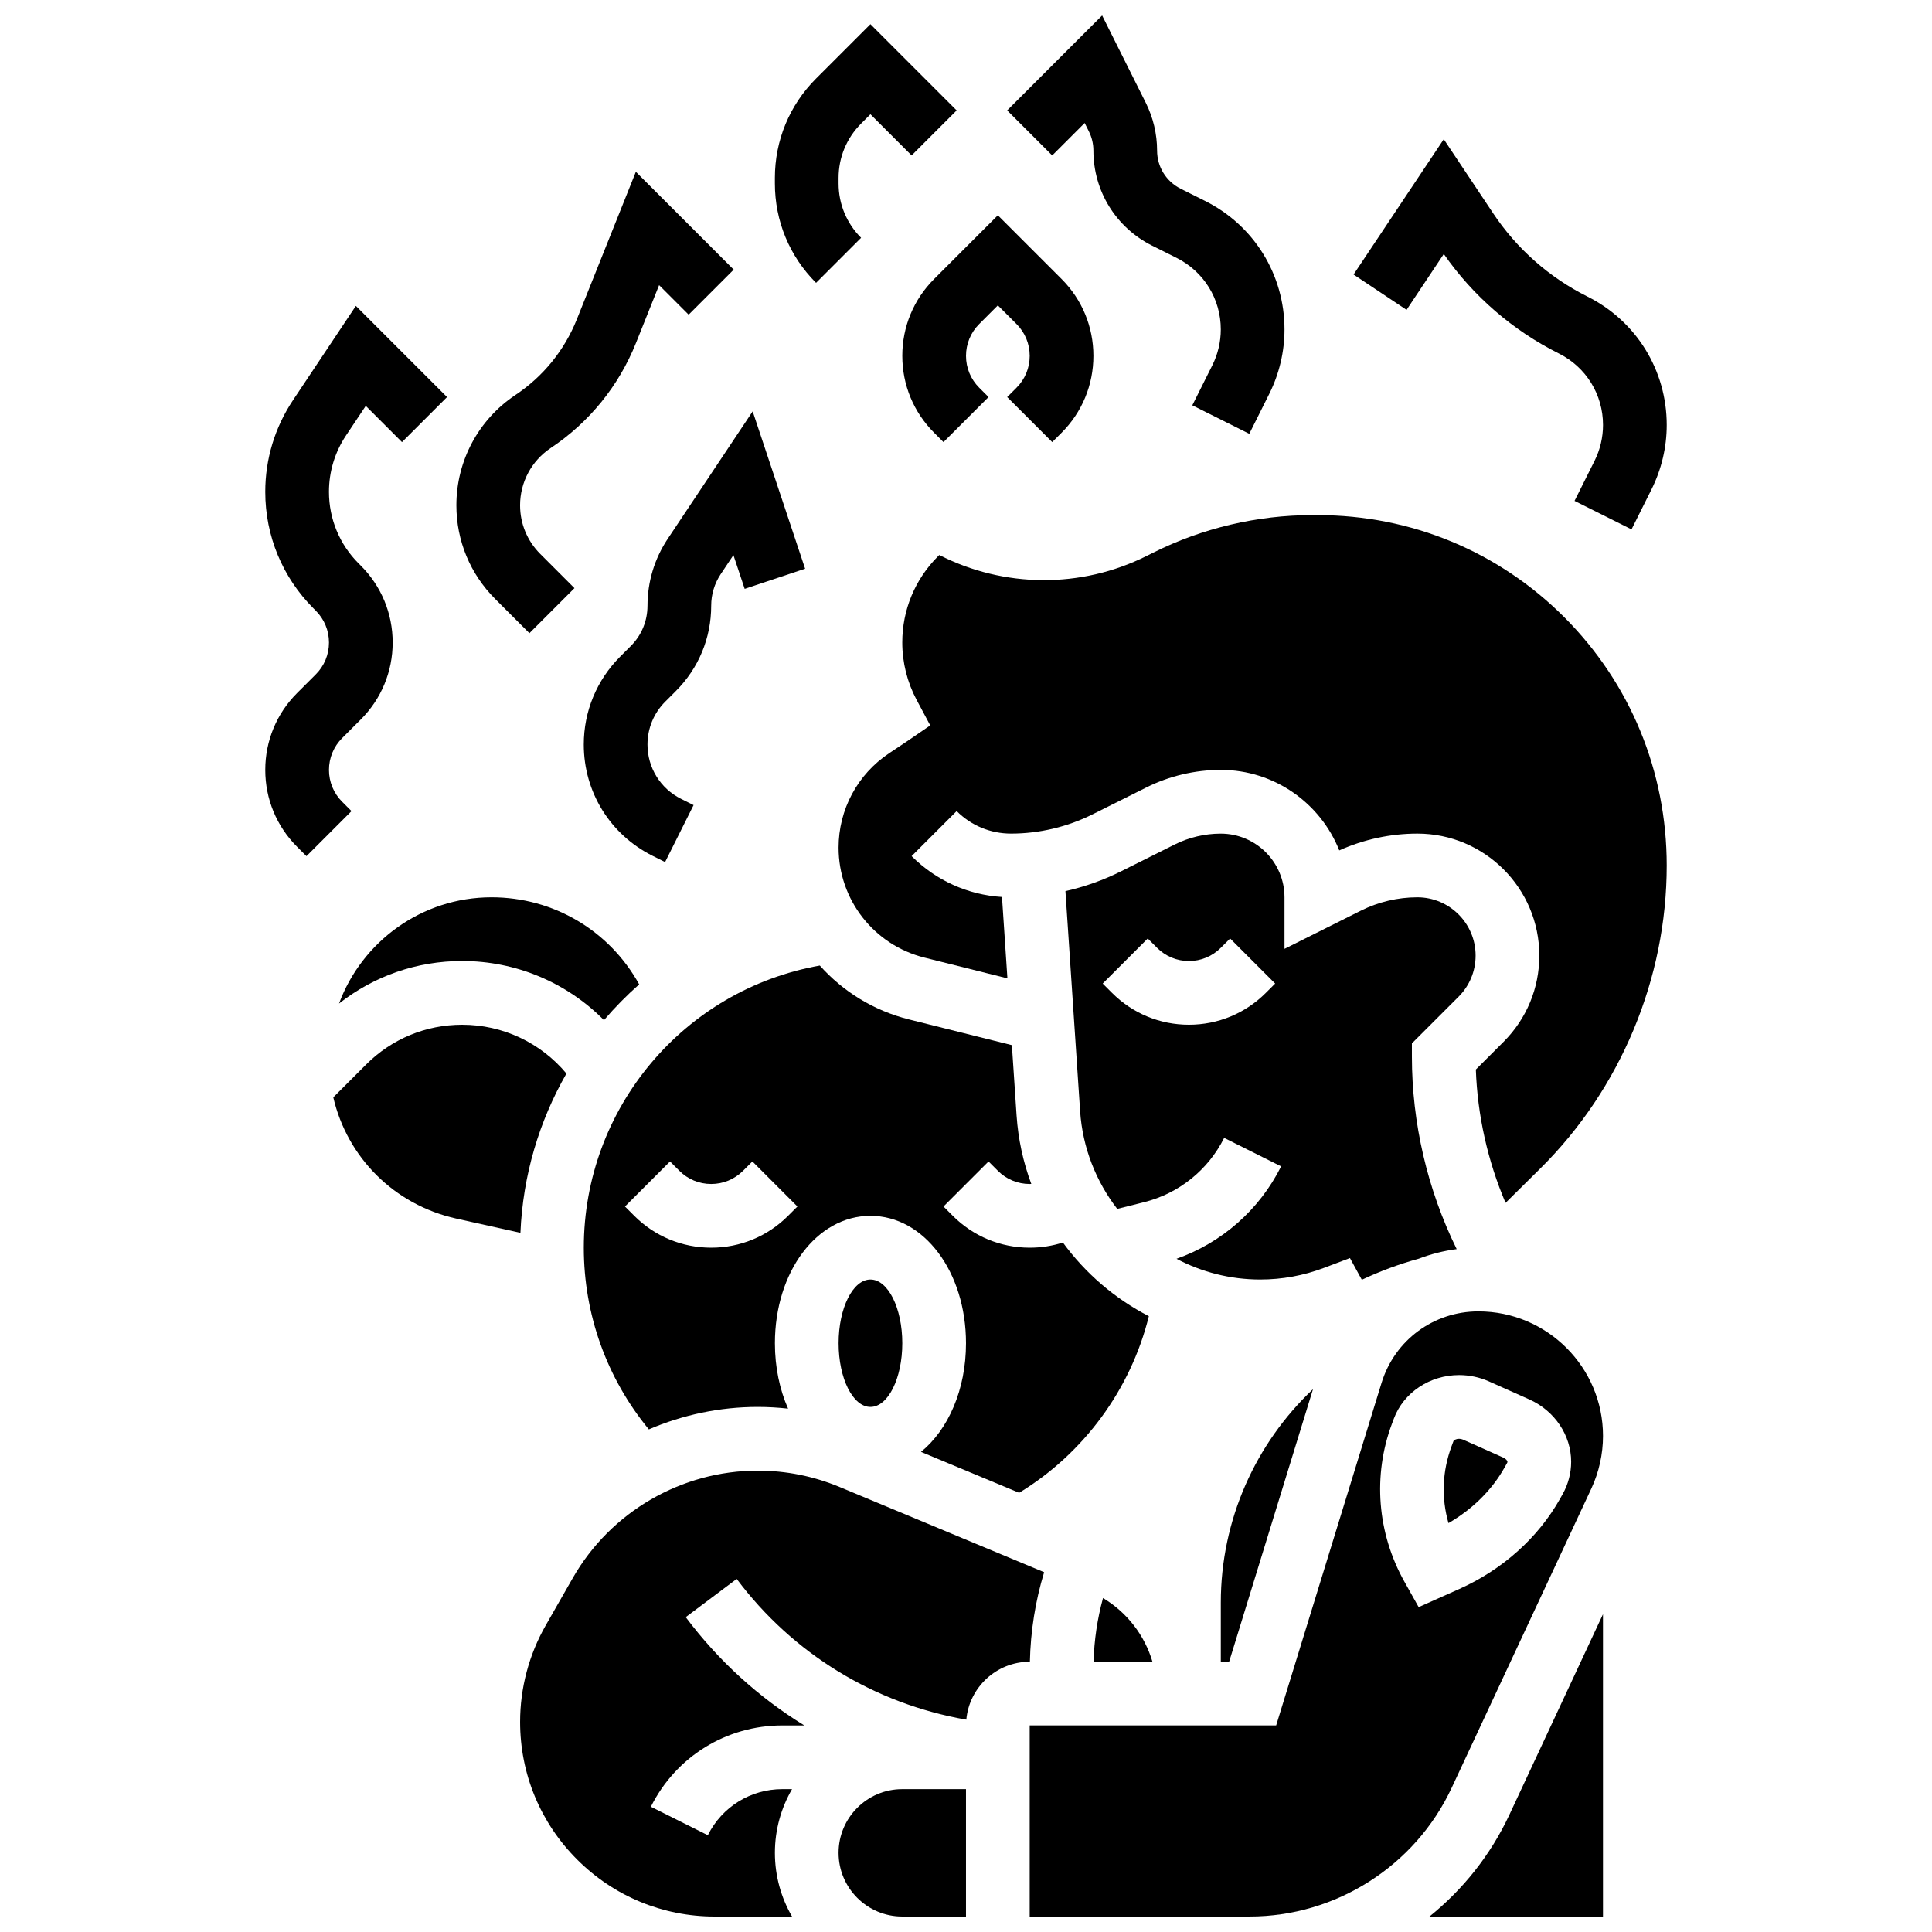 <?xml version="1.0" encoding="UTF-8"?>
<!-- Uploaded to: SVG Find, www.svgrepo.com, Generator: SVG Find Mixer Tools -->
<svg width="800px" height="800px" version="1.1" viewBox="144 144 512 512" xmlns="http://www.w3.org/2000/svg">
 <defs>
  <clipPath id="e">
   <path d="m416 491h153v160.9h-153z"/>
  </clipPath>
  <clipPath id="d">
   <path d="m366 618h34v33.902h-34z"/>
  </clipPath>
  <clipPath id="c">
   <path d="m522 571h47v80.902h-47z"/>
  </clipPath>
  <clipPath id="b">
   <path d="m281 533h140v118.9h-140z"/>
  </clipPath>
  <clipPath id="a">
   <path d="m410 148.09h75v110.91h-75z"/>
  </clipPath>
 </defs>
 <path d="m433.81 584.38h15.605c-2.082-7.023-6.723-13.062-13.102-16.883-1.508 5.5-2.348 11.145-2.504 16.883z"/>
 <path d="m313.39 404.87c-7.894-14.27-22.707-23.074-39.133-23.074-18.508 0-34.324 11.734-40.41 28.148 9.273-7.297 20.641-11.27 32.625-11.27 14.293 0 27.75 5.731 37.582 15.676 2.883-3.371 6-6.543 9.336-9.48z"/>
 <path d="m383.12 499.97c0 9.324-3.781 16.883-8.441 16.883-4.66 0-8.441-7.559-8.441-16.883s3.781-16.883 8.441-16.883c4.66 0 8.441 7.559 8.441 16.883"/>
 <path d="m491.96 512.14c-15.195 14.336-24.434 34.609-24.434 56.574v15.664h2.207z"/>
 <path d="m408.44 454.27c2.254 2.254 5.254 3.496 8.441 3.496 0.141 0 0.281-0.012 0.422-0.016-2.133-5.723-3.481-11.828-3.906-18.195l-1.238-18.582-27.258-6.812c-9.41-2.352-17.539-7.438-23.641-14.281-35.961 6.387-62.547 37.746-62.547 74.77 0 17.723 6.09 34.598 17.234 48.156 8.992-3.859 18.793-5.953 28.871-5.953 2.695 0 5.371 0.16 8.027 0.449-2.219-5.039-3.488-10.949-3.488-17.332 0-18.934 11.121-33.762 25.32-33.762s25.32 14.832 25.32 33.762c0 12.324-4.715 22.906-11.922 28.797l26.008 10.836c17.148-10.441 29.59-27.426 34.371-46.797-9.012-4.648-16.82-11.363-22.777-19.523-2.816 0.902-5.773 1.367-8.793 1.367-7.699 0-14.934-2.996-20.379-8.441l-2.473-2.473 11.938-11.938zm-55.59 11.938c-5.441 5.441-12.68 8.441-20.375 8.441-7.699 0-14.934-2.996-20.379-8.441l-2.473-2.473 11.938-11.938 2.473 2.473c2.254 2.254 5.254 3.496 8.441 3.496s6.184-1.242 8.441-3.496l2.477-2.473 11.934 11.938z"/>
 <path d="m467.52 364.92c-4.219 0-8.441 0.996-12.215 2.883l-14.242 7.121c-4.664 2.332-9.621 4.082-14.711 5.238l3.887 58.27c0.648 9.75 4.234 18.668 9.84 25.938l7.086-1.773c9.242-2.312 16.988-8.523 21.25-17.047l15.098 7.551c-5.758 11.516-15.711 20.238-27.723 24.492 6.656 3.508 14.207 5.492 22.184 5.492 5.801 0 11.492-1.039 16.914-3.09l6.863-2.594 3.148 5.75c4.816-2.269 9.867-4.152 15.129-5.598 3.184-1.219 6.535-2.074 10.008-2.527-7.762-15.801-11.867-33.422-11.867-51.023v-3.496l12.363-12.363c2.914-2.914 4.519-6.789 4.519-10.914 0-8.508-6.926-15.434-15.434-15.434-5.164 0-10.336 1.223-14.961 3.531l-20.25 10.125v-13.656c-0.008-9.301-7.578-16.875-16.887-16.875zm11.934 42.203c-5.441 5.441-12.68 8.441-20.375 8.441-7.699 0-14.934-2.996-20.379-8.441l-2.473-2.473 11.938-11.938 2.473 2.473c2.254 2.254 5.254 3.496 8.441 3.496s6.184-1.242 8.441-3.496l2.477-2.473 11.934 11.938z"/>
 <g clip-path="url(#e)">
  <path d="m535.8 491.53c-11.867 0-22.188 7.621-25.676 18.965l-27.93 90.762h-65.316v50.645h58.281c22.859 0 43.875-13.387 53.543-34.098l37.012-79.309c2.027-4.344 3.098-9.168 3.098-13.957 0-18.199-14.809-33.008-33.012-33.008zm22.324 48.414-0.68 1.211c-5.789 10.332-15.289 18.84-26.754 23.957l-10.73 4.789-3.766-6.723c-7.227-12.898-8.434-28.156-3.312-41.867l0.516-1.379c2.574-6.894 9.52-11.523 17.285-11.523 2.703 0 5.426 0.574 7.863 1.664l10.703 4.777c6.758 3.016 11.121 9.512 11.121 16.547 0 2.969-0.777 5.926-2.246 8.547z"/>
 </g>
 <g clip-path="url(#d)">
  <path d="m366.23 635.02c0 9.309 7.574 16.883 16.883 16.883h16.883v-33.762h-16.883c-9.309-0.004-16.883 7.57-16.883 16.879z"/>
 </g>
 <g clip-path="url(#c)">
  <path d="m522.82 651.9h45.984v-80.121l-24.809 53.164c-4.977 10.664-12.301 19.812-21.176 26.957z"/>
 </g>
 <g clip-path="url(#b)">
  <path d="m416.93 584.38c0.18-8.09 1.434-16.035 3.777-23.727l-54.176-22.574c-6.918-2.883-14.223-4.344-21.715-4.344-20.211 0-38.992 10.902-49.02 28.449l-7.168 12.543c-4.445 7.781-6.793 16.629-6.793 25.594 0 13.781 5.367 26.734 15.109 36.477 9.742 9.742 22.699 15.109 36.48 15.109h20.477c-2.883-4.969-4.543-10.734-4.543-16.883 0-6.148 1.66-11.91 4.543-16.883h-2.551c-8.422 0-16 4.68-19.766 12.215l-15.098-7.547c6.644-13.293 20.004-21.547 34.863-21.547h5.809c-12.059-7.41-22.73-17.09-31.434-28.699l13.508-10.129c14.871 19.828 36.457 33.043 60.852 37.297 0.777-8.594 8.012-15.352 16.805-15.352z"/>
 </g>
 <path d="m294.11 428.5c-6.805-8.156-16.867-12.934-27.629-12.934-9.621 0-18.664 3.746-25.465 10.547l-8.691 8.691c3.684 15.855 16.059 28.457 32.594 32.133l17 3.777c0.645-15.266 4.988-29.645 12.191-42.215z"/>
 <path d="m493.25 280.51h-0.012-1.547c-14.512 0.004-29.043 3.434-42.02 9.922l-1.801 0.898c-17.387 8.695-37.859 8.477-54.949-0.25l-0.344 0.344c-6.106 6.102-9.465 14.219-9.465 22.848 0 5.289 1.316 10.551 3.809 15.219l3.602 6.75-6.32 4.328-4.59 3.062c-8.375 5.586-13.379 14.93-13.379 24.996 0 13.812 9.359 25.797 22.758 29.148l21.984 5.496-1.438-21.562c-9.051-0.57-17.48-4.359-23.949-10.828l11.938-11.938c3.848 3.848 8.965 5.969 14.41 5.969 7.453 0 14.918-1.762 21.582-5.094l14.242-7.121c6.102-3.055 12.938-4.668 19.766-4.668 14.23 0 26.434 8.852 31.395 21.336 6.484-2.918 13.598-4.453 20.699-4.453 17.82 0 32.316 14.496 32.316 32.312 0 8.633-3.363 16.746-9.465 22.852l-7.356 7.356c0.43 12.121 3.121 24.176 7.871 35.336l9.191-9.094c21.301-21.074 33.52-50.348 33.52-80.309 0-24.879-9.621-48.227-27.09-65.746-17.445-17.48-40.656-27.109-65.359-27.109z"/>
 <path d="m542.37 530.27-10.707-4.777c-0.293-0.129-0.633-0.199-0.98-0.199-0.887 0-1.398 0.414-1.477 0.559l-0.508 1.367c-2.5 6.695-2.758 13.73-0.836 20.418 6.332-3.652 11.52-8.77 14.855-14.73l0.68-1.211c0.062-0.109 0.09-0.207 0.09-0.293 0.004-0.309-0.387-0.809-1.117-1.133z"/>
 <path d="m526.62 211.31c7.777 11.172 18.281 20.262 30.469 26.355 7.234 3.613 11.727 10.883 11.727 18.969 0 3.273-0.773 6.555-2.238 9.484l-5.309 10.621 15.098 7.551 5.309-10.621c2.629-5.262 4.023-11.152 4.023-17.035 0-14.52-8.066-27.574-21.055-34.066-10.055-5.027-18.664-12.629-24.902-21.98l-13.129-19.695-23.902 35.855 14.047 9.363z"/>
 <g clip-path="url(#a)">
  <path d="m431.45 176.59 1.117 2.234c0.781 1.562 1.195 3.312 1.195 5.062 0 10.754 5.977 20.422 15.59 25.227l6.449 3.223c7.231 3.621 11.723 10.891 11.723 18.973 0 3.273-0.773 6.555-2.238 9.484l-5.309 10.621 15.098 7.551 5.309-10.621c2.629-5.262 4.023-11.152 4.023-17.035 0-14.52-8.066-27.574-21.055-34.066l-6.449-3.223c-3.859-1.93-6.262-5.812-6.262-10.129 0-4.359-1.031-8.719-2.977-12.613l-11.59-23.184-25.164 25.16 11.938 11.938z"/>
 </g>
 <path d="m234.68 356.48c-2.254-2.254-3.496-5.254-3.496-8.441s1.242-6.188 3.496-8.441l4.941-4.941c5.441-5.441 8.441-12.68 8.441-20.379 0-7.695-2.996-14.934-8.441-20.379l-0.57-0.57c-5.074-5.07-7.871-11.82-7.871-19 0-5.324 1.559-10.48 4.512-14.91l5.238-7.856 9.602 9.602 11.938-11.938-24.16-24.16-16.66 24.988c-4.809 7.211-7.348 15.605-7.348 24.273 0 11.688 4.551 22.676 12.816 30.941l0.57 0.57c2.254 2.254 3.496 5.254 3.496 8.441s-1.242 6.188-3.496 8.441l-4.945 4.941c-5.441 5.441-8.441 12.68-8.441 20.379 0 7.695 2.996 14.934 8.441 20.379l2.473 2.473 11.938-11.938z"/>
 <path d="m315.59 304.52c0 4.035-1.57 7.828-4.426 10.68l-2.801 2.801c-6.227 6.227-9.656 14.504-9.656 23.312 0 12.57 6.984 23.871 18.227 29.488l3.32 1.66 7.551-15.098-3.32-1.66c-5.484-2.742-8.895-8.258-8.895-14.391 0-4.297 1.672-8.34 4.715-11.379l2.801-2.801c6.043-6.043 9.367-14.074 9.367-22.617 0-2.992 0.875-5.891 2.535-8.379l3.356-5.031 2.984 8.949 16.016-5.34-13.898-41.695-22.5 33.75c-3.519 5.277-5.375 11.414-5.375 17.75z"/>
 <path d="m284.3 311.8 11.938-11.938-9.07-9.07c-3.441-3.441-5.34-8.02-5.34-12.887 0-6.109 3.035-11.781 8.117-15.172 10.223-6.816 18.039-16.445 22.602-27.855l6.125-15.316 7.828 7.828 11.938-11.938-25.93-25.926-15.633 39.082c-3.289 8.223-8.922 15.164-16.293 20.078-9.789 6.527-15.633 17.449-15.633 29.219 0 9.379 3.652 18.195 10.285 24.828z"/>
 <path d="m383.12 238.31c0 7.699 2.996 14.934 8.441 20.379l2.473 2.473 11.938-11.938-2.473-2.473c-2.254-2.254-3.496-5.254-3.496-8.441s1.242-6.188 3.496-8.441l4.941-4.945 4.945 4.945c2.254 2.254 3.496 5.254 3.496 8.441s-1.242 6.188-3.496 8.441l-2.473 2.473 11.938 11.938 2.473-2.473c5.441-5.441 8.441-12.68 8.441-20.379 0-7.695-2.996-14.934-8.441-20.379l-16.883-16.879-16.879 16.879c-5.445 5.445-8.441 12.68-8.441 20.379z"/>
 <path d="m372.2 207.02c-3.848-3.852-5.969-8.965-5.969-14.41v-1.449c0-5.441 2.121-10.559 5.969-14.41l2.473-2.473 10.914 10.914 11.938-11.938-22.852-22.848-14.41 14.41c-7.035 7.035-10.91 16.391-10.91 26.344v1.449c0 9.953 3.875 19.309 10.914 26.348z"/>
</svg>